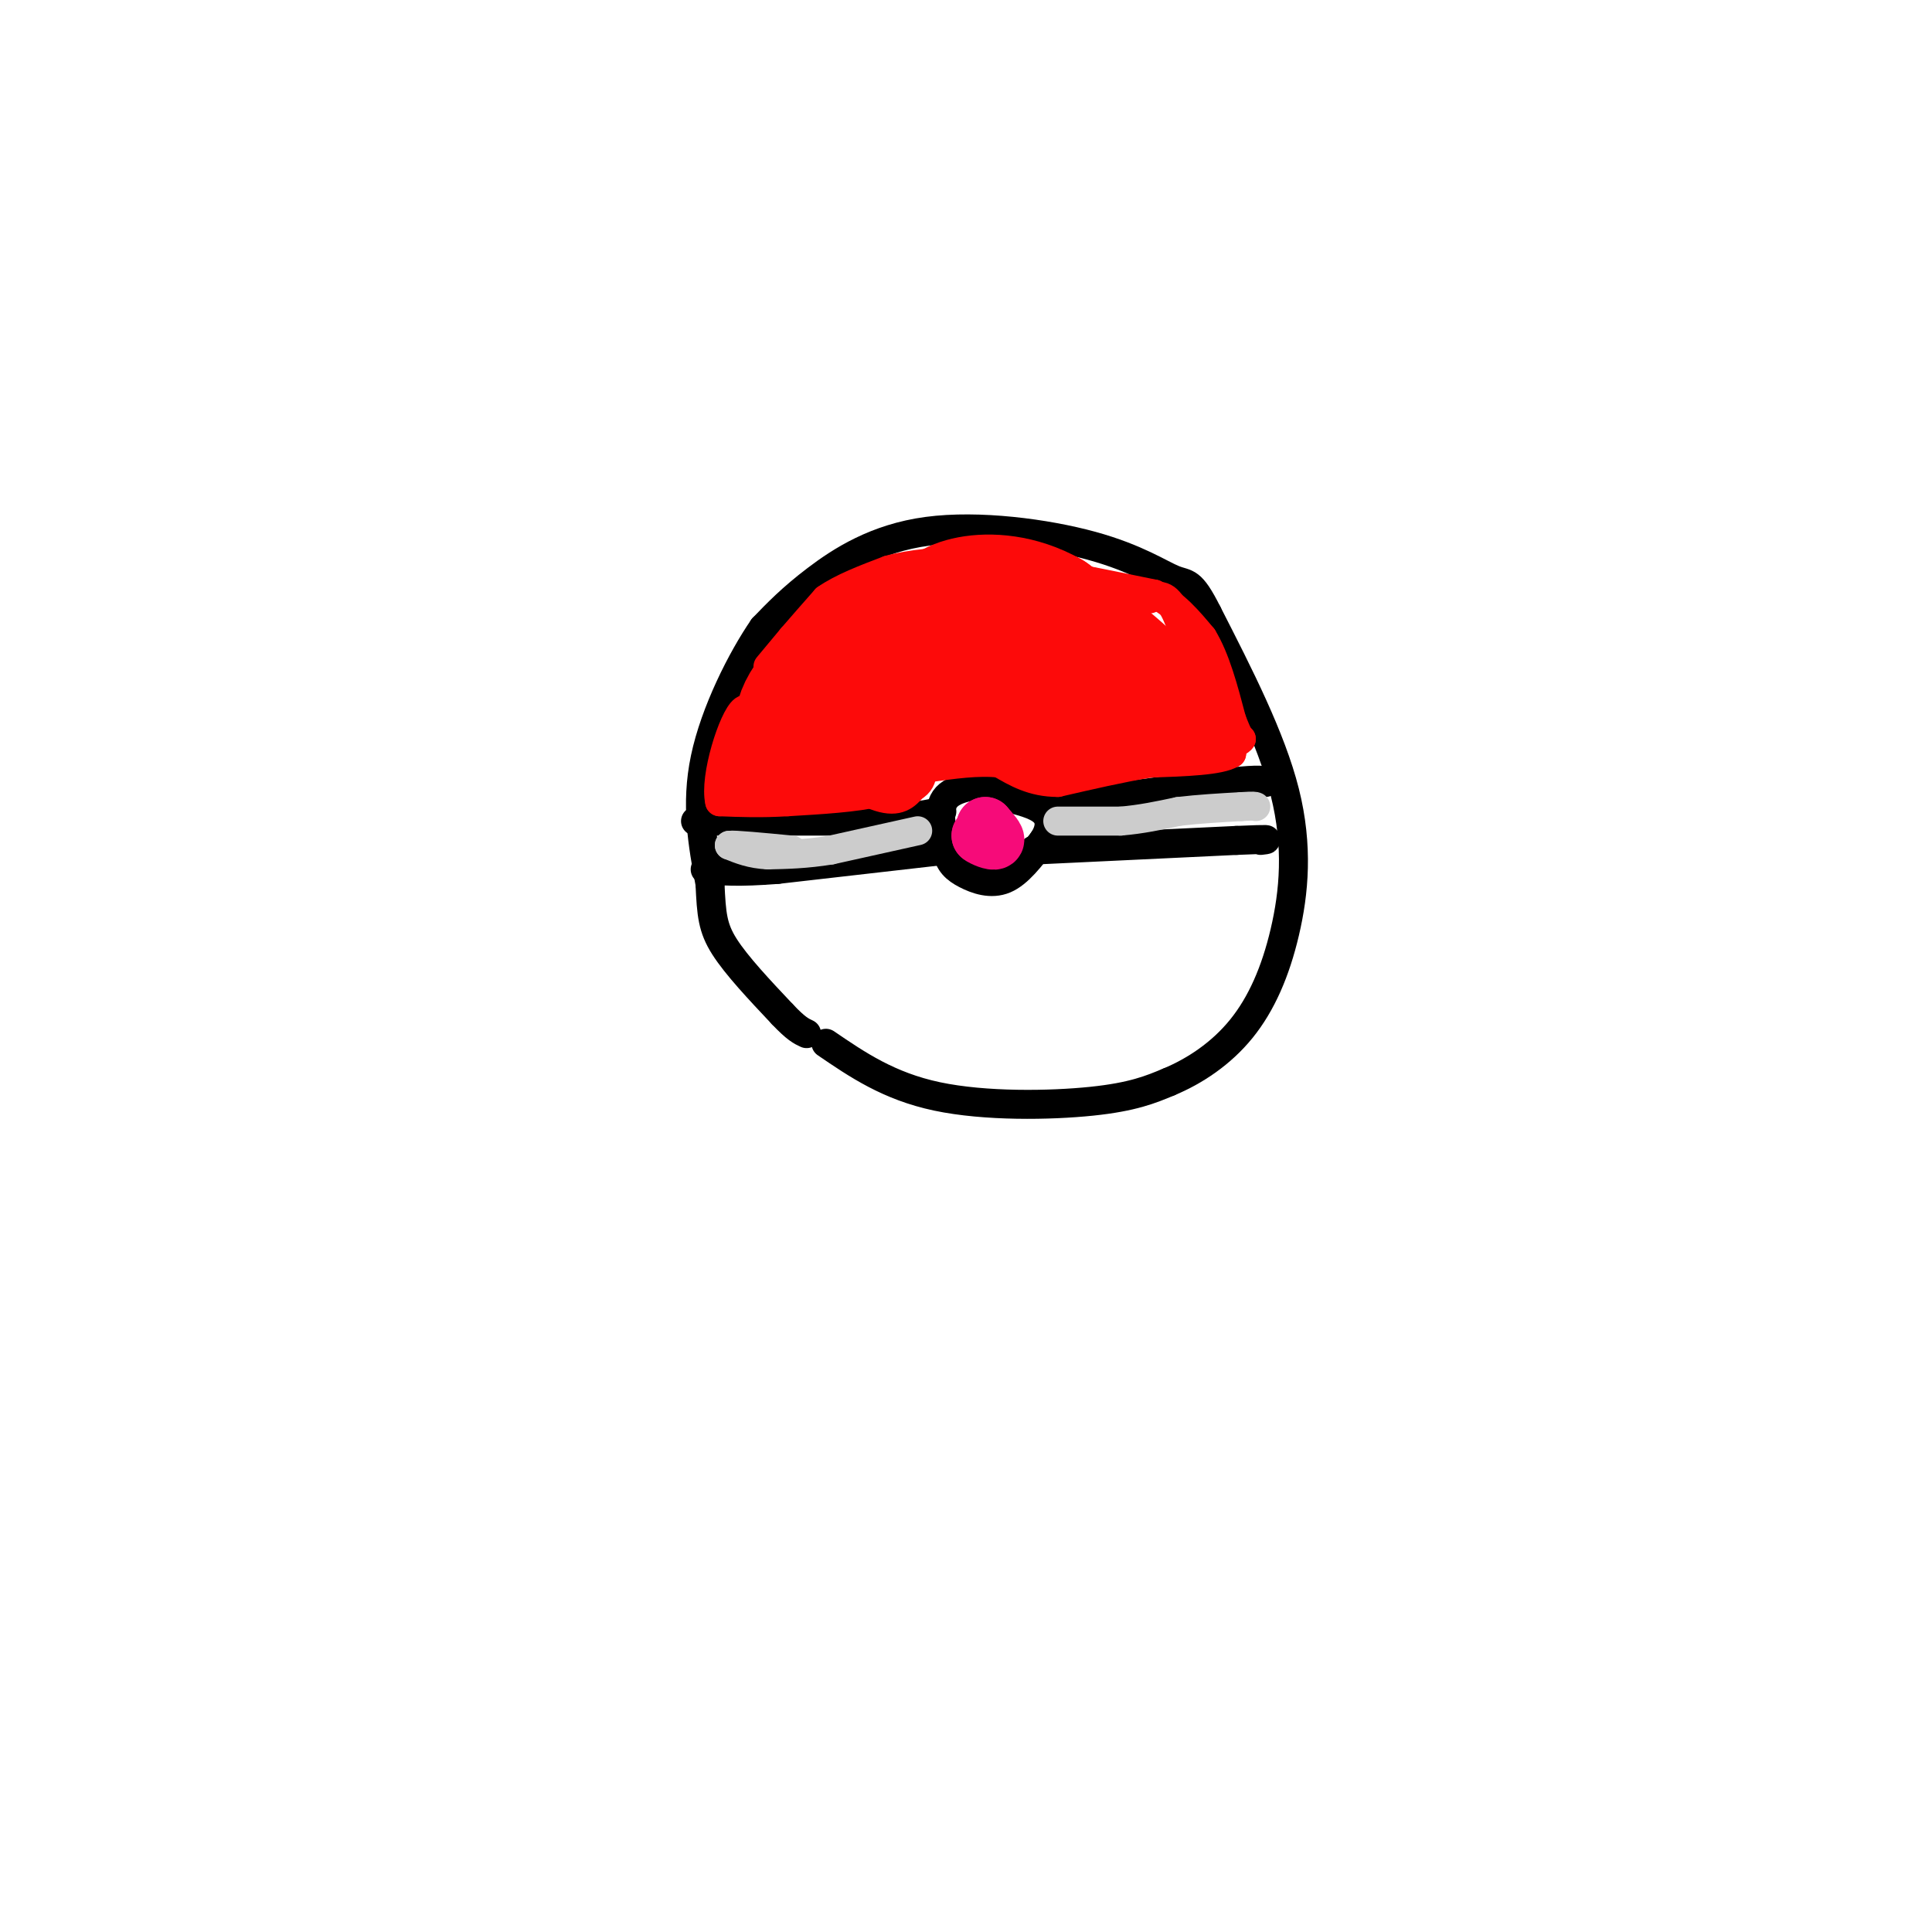 <svg viewBox='0 0 400 400' version='1.1' xmlns='http://www.w3.org/2000/svg' xmlns:xlink='http://www.w3.org/1999/xlink'><g fill='none' stroke='#000000' stroke-width='6' stroke-linecap='round' stroke-linejoin='round'><path d='M171,216c6.511,4.444 13.022,8.889 23,11c9.978,2.111 23.422,1.889 32,1c8.578,-0.889 12.289,-2.444 16,-4'/><path d='M242,224c5.378,-2.242 10.823,-5.848 15,-11c4.177,-5.152 7.086,-11.848 9,-20c1.914,-8.152 2.833,-17.758 0,-29c-2.833,-11.242 -9.416,-24.121 -16,-37'/><path d='M250,127c-3.492,-6.968 -4.223,-5.886 -7,-7c-2.777,-1.114 -7.600,-4.422 -17,-7c-9.400,-2.578 -23.377,-4.425 -34,-3c-10.623,1.425 -17.892,6.121 -23,10c-5.108,3.879 -8.054,6.939 -11,10'/><path d='M158,130c-4.422,6.400 -9.978,17.400 -12,27c-2.022,9.600 -0.511,17.800 1,26'/><path d='M147,183c0.289,6.311 0.511,9.089 3,13c2.489,3.911 7.244,8.956 12,14'/><path d='M162,210c2.833,3.000 3.917,3.500 5,4'/><path d='M144,170c0.000,0.000 34.000,0.000 34,0'/><path d='M178,170c8.500,-0.333 12.750,-1.167 17,-2'/><path d='M209,162c-5.417,0.333 -10.833,0.667 -13,3c-2.167,2.333 -1.083,6.667 0,11'/><path d='M196,176c0.524,2.679 1.833,3.875 4,5c2.167,1.125 5.190,2.179 8,1c2.810,-1.179 5.405,-4.589 8,-8'/><path d='M216,174c1.600,-2.444 1.600,-4.556 0,-6c-1.600,-1.444 -4.800,-2.222 -8,-3'/><path d='M216,167c0.000,0.000 38.000,-5.000 38,-5'/><path d='M254,162c7.667,-0.833 7.833,-0.417 8,0'/><path d='M214,176c0.000,0.000 42.000,-2.000 42,-2'/><path d='M256,174c7.833,-0.333 6.417,-0.167 5,0'/><path d='M196,176c0.000,0.000 -35.000,4.000 -35,4'/><path d='M161,180c-8.333,0.667 -11.667,0.333 -15,0'/></g>
<g fill='none' stroke='#FD0A0A' stroke-width='28' stroke-linecap='round' stroke-linejoin='round'><path d='M208,130c0.000,0.000 -16.000,-1.000 -16,-1'/><path d='M192,129c-6.333,2.167 -14.167,8.083 -22,14'/><path d='M170,143c-4.578,4.622 -5.022,9.178 -2,10c3.022,0.822 9.511,-2.089 16,-5'/><path d='M184,148c3.422,-1.622 3.978,-3.178 9,-4c5.022,-0.822 14.511,-0.911 24,-1'/><path d='M217,143c7.167,0.167 13.083,1.083 19,2'/><path d='M236,145c0.000,-2.500 -9.500,-9.750 -19,-17'/><path d='M217,128c-6.200,-3.489 -12.200,-3.711 -16,-3c-3.800,0.711 -5.400,2.356 -7,4'/><path d='M226,146c0.000,0.000 -4.000,2.000 -4,2'/></g>
<g fill='none' stroke='#F60B79' stroke-width='12' stroke-linecap='round' stroke-linejoin='round'><path d='M204,171c0.000,0.000 0.000,1.000 0,1'/><path d='M204,172c-0.167,0.333 -0.583,0.667 -1,1'/><path d='M203,173c0.600,0.511 2.600,1.289 3,1c0.400,-0.289 -0.800,-1.644 -2,-3'/></g>
<g fill='none' stroke='#FD0A0A' stroke-width='6' stroke-linecap='round' stroke-linejoin='round'><path d='M159,138c0.000,0.000 5.000,-6.000 5,-6'/><path d='M164,132c2.000,-2.333 4.500,-5.167 7,-8'/><path d='M171,124c3.333,-2.333 8.167,-4.167 13,-6'/><path d='M184,118c4.833,-1.333 10.417,-1.667 16,-2'/><path d='M200,116c6.667,0.333 15.333,2.167 24,4'/><path d='M224,120c4.533,0.889 3.867,1.111 3,1c-0.867,-0.111 -1.933,-0.556 -3,-1'/><path d='M224,120c2.000,0.333 8.500,1.667 15,3'/><path d='M239,123c4.167,2.000 7.083,5.500 10,9'/><path d='M249,132c2.667,4.333 4.333,10.667 6,17'/><path d='M255,149c1.333,3.500 1.667,3.750 2,4'/><path d='M257,153c-0.667,1.000 -3.333,1.500 -6,2'/><path d='M251,155c-4.833,0.167 -13.917,-0.417 -23,-1'/><path d='M228,154c-4.167,-0.167 -3.083,-0.083 -2,0'/><path d='M238,124c1.583,-0.667 3.167,-1.333 5,2c1.833,3.333 3.917,10.667 6,18'/><path d='M249,144c1.167,4.333 1.083,6.167 1,8'/><path d='M250,152c-0.467,-1.289 -2.133,-8.511 -2,-10c0.133,-1.489 2.067,2.756 4,7'/><path d='M252,149c1.167,2.333 2.083,4.667 3,7'/><path d='M255,156c-2.333,1.500 -9.667,1.750 -17,2'/><path d='M238,158c-6.000,1.000 -12.500,2.500 -19,4'/><path d='M219,162c-5.167,0.000 -8.583,-2.000 -12,-4'/><path d='M207,158c-4.500,-0.500 -9.750,0.250 -15,1'/><path d='M192,159c-4.167,1.000 -7.083,3.000 -10,5'/><path d='M182,164c-4.833,1.167 -11.917,1.583 -19,2'/><path d='M163,166c-5.500,0.333 -9.750,0.167 -14,0'/><path d='M149,166c-1.200,-4.978 2.800,-17.422 5,-19c2.200,-1.578 2.600,7.711 3,17'/><path d='M157,164c-1.000,1.578 -5.000,-2.978 -4,-5c1.000,-2.022 7.000,-1.511 13,-1'/><path d='M166,158c5.267,1.489 11.933,5.711 16,7c4.067,1.289 5.533,-0.356 7,-2'/><path d='M189,163c1.500,-0.833 1.750,-1.917 2,-3'/></g>
<g fill='none' stroke='#CCCCCC' stroke-width='6' stroke-linecap='round' stroke-linejoin='round'><path d='M219,170c0.000,0.000 13.000,0.000 13,0'/><path d='M232,170c4.167,-0.333 8.083,-1.167 12,-2'/><path d='M244,168c4.167,-0.500 8.583,-0.750 13,-1'/><path d='M257,167c2.667,-0.167 2.833,-0.083 3,0'/><path d='M190,172c0.000,0.000 -18.000,4.000 -18,4'/><path d='M172,176c-5.167,0.833 -9.083,0.917 -13,1'/><path d='M159,177c-3.500,-0.167 -5.750,-1.083 -8,-2'/><path d='M151,175c0.833,-0.167 6.917,0.417 13,1'/></g>
</svg>